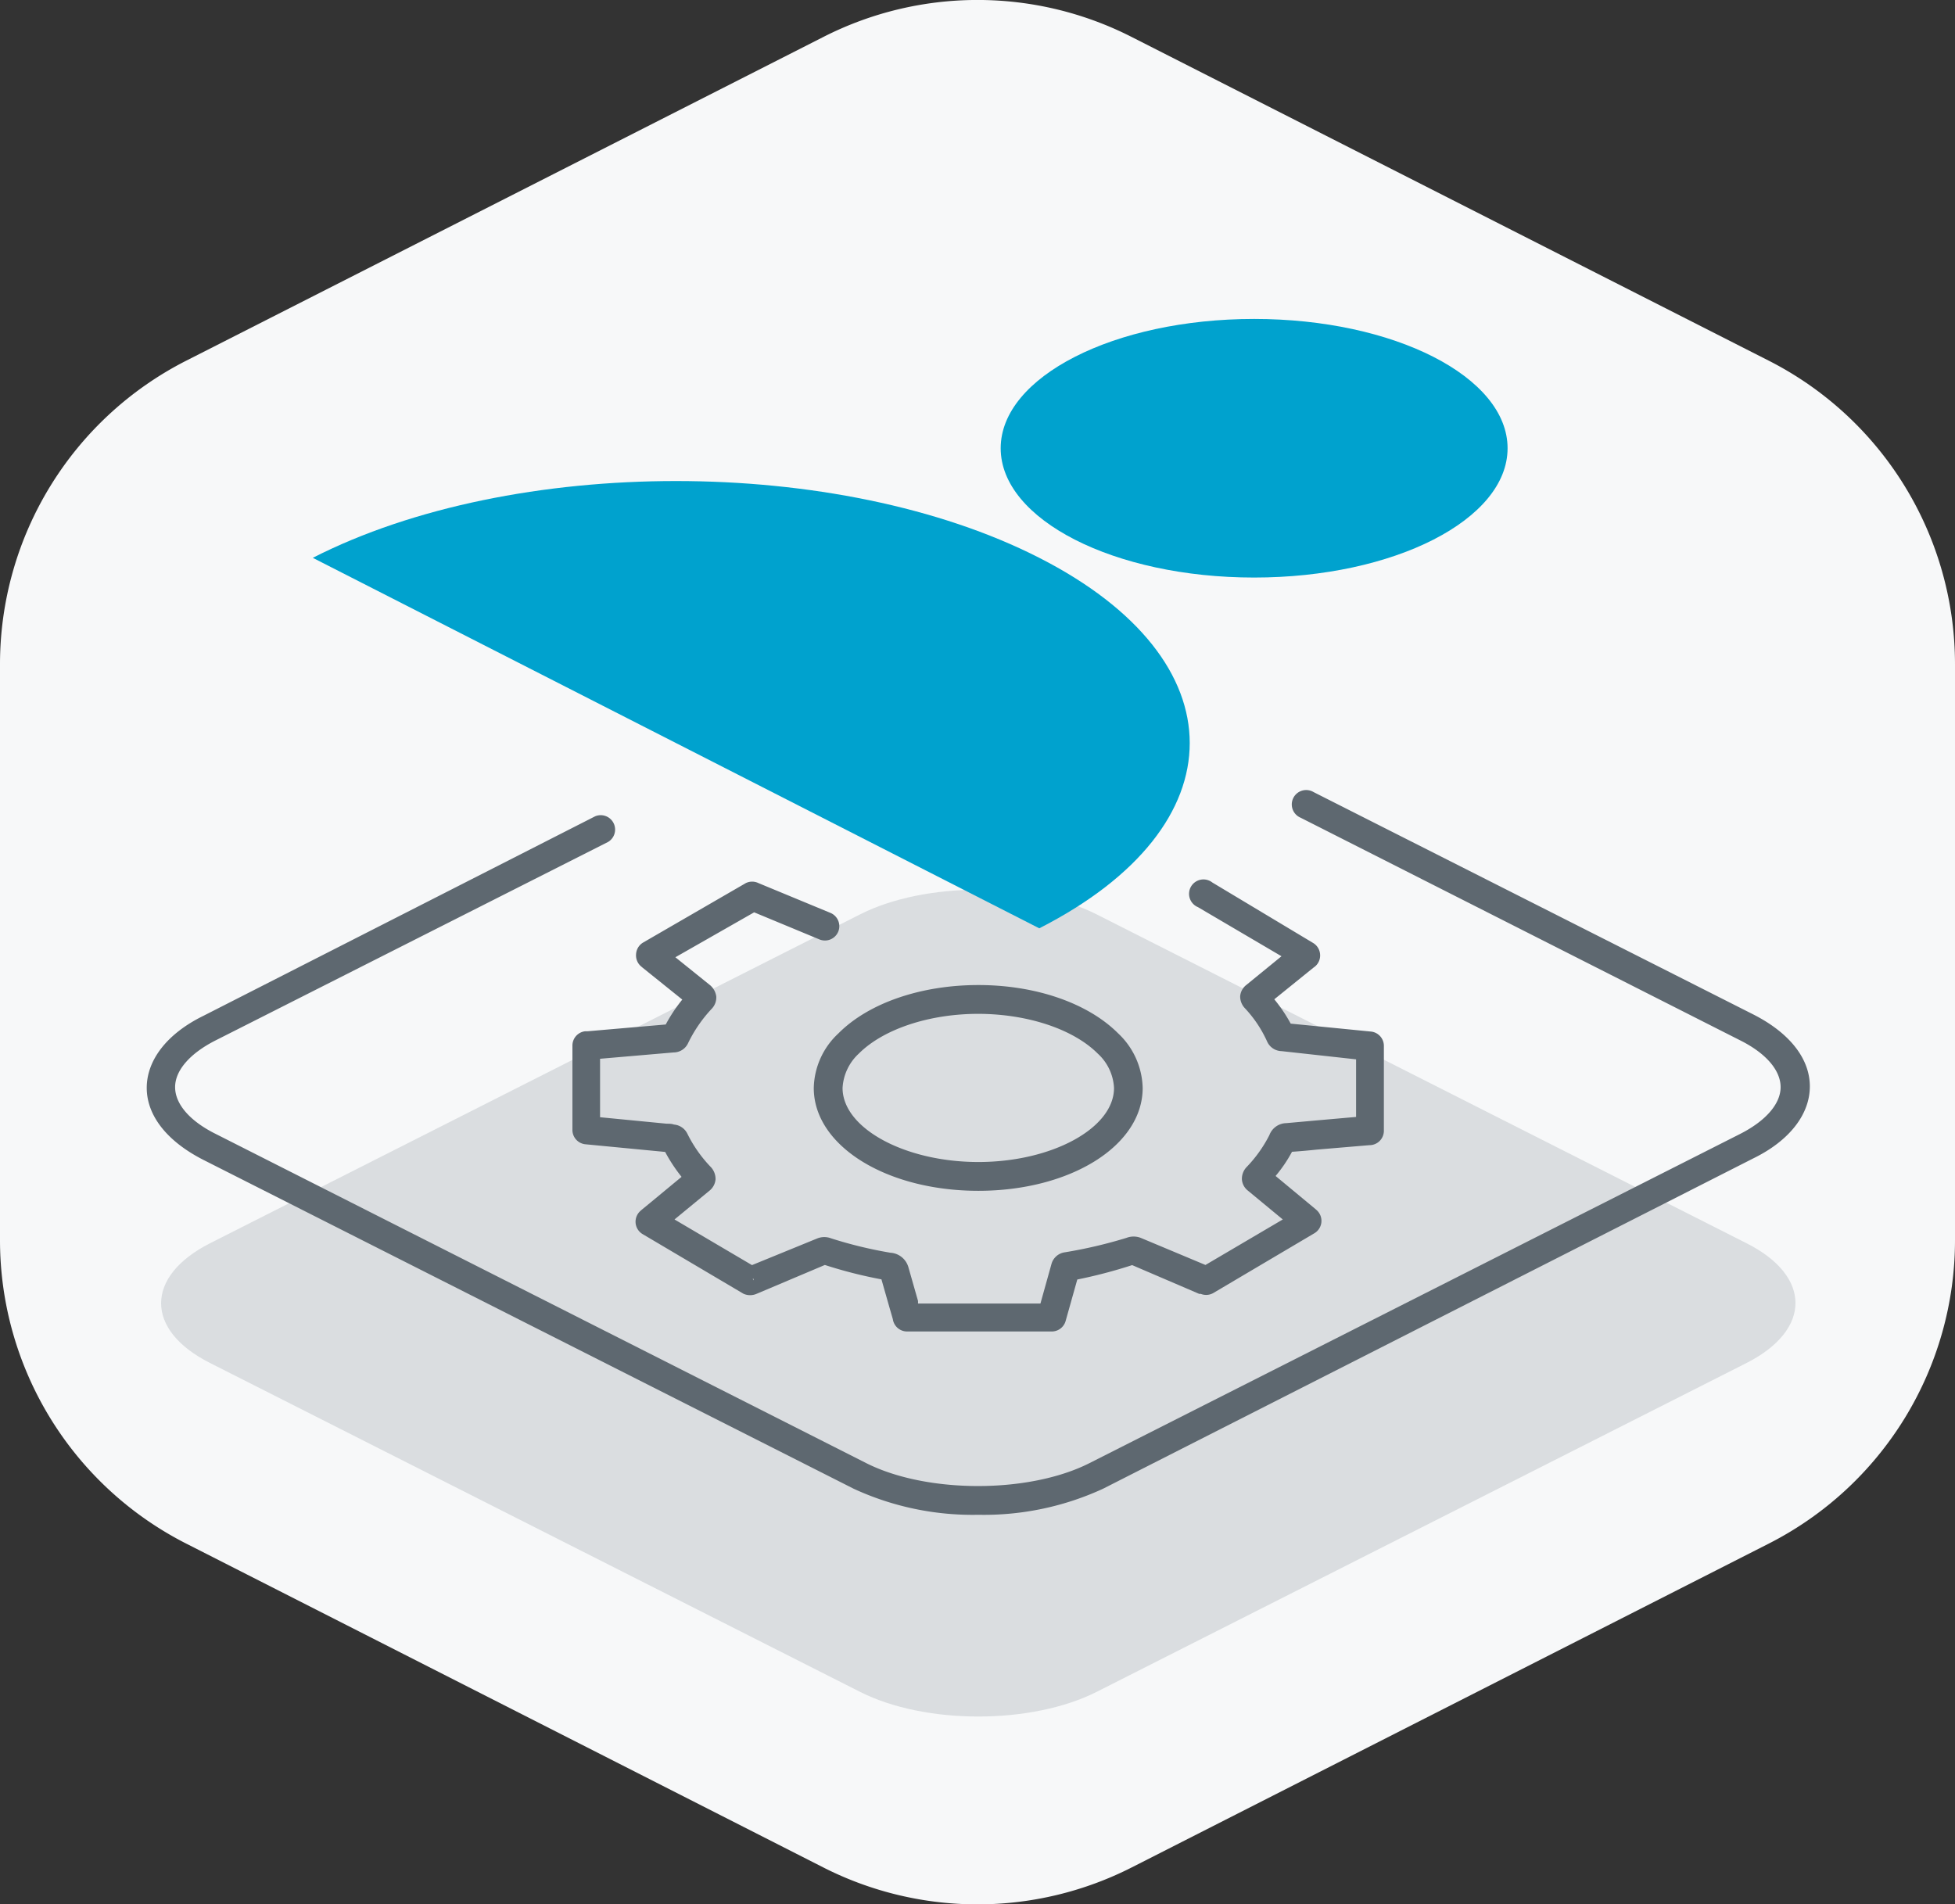 <svg xmlns="http://www.w3.org/2000/svg" viewBox="0 0 135.76 132.24"><rect x="0" y="0" width="135.76" height="132.24" fill="#333333" stroke="none"/><path d="M0,46.13v40a23.64,23.64,0,0,0,12.93,21.07l44.24,22.49a23.64,23.64,0,0,0,21.42,0l44.24-22.49a23.64,23.64,0,0,0,12.93-21.07v-40a23.65,23.65,0,0,0-12.93-21.08L78.59,2.57a23.58,23.58,0,0,0-21.42,0L12.93,25.05A23.65,23.65,0,0,0,0,46.13Z" fill="#f7f8f9"></path><path d="M59.73 117.5L14.57 94.65c-4.51-2.28-4.51-6 0-8.3L59.73 63.5c4.51-2.28 11.9-2.28 16.42 0l45.15 22.85c4.51 2.28 4.51 6 0 8.3L76.15 117.5c-4.52 2.28-11.91 2.28-16.42 0z" fill="#5a6975" opacity=".19"></path><path d="M67.94 105.2a19.69 19.69 0 0 1-8.66-1.81L14.12 80.55c-2.53-1.29-3.93-3.08-3.93-5s1.4-3.76 3.93-5l27.21-13.86a1 1 0 0 1 .9 1.78L15 72.24c-1.81.91-2.84 2.1-2.84 3.26s1 2.35 2.84 3.26l45.15 22.85c4.2 2.12 11.31 2.13 15.51 0l45.16-22.85c1.8-.91 2.83-2.1 2.83-3.26s-1-2.35-2.83-3.26l-30.5-15.45a1 1 0 1 1 .9-1.78l30.53 15.44c2.54 1.29 3.93 3.08 3.93 5s-1.39 3.76-3.93 5L76.6 103.39a19.75 19.75 0 0 1-8.66 1.81zm5.11-12.73H63a1 1 0 0 1-1-.86l-.22-.76-.57-2a31.53 31.53 0 0 1-3.93-1l-4.73 2a1.13 1.13 0 0 1-.92 0l-7-4.14a1 1 0 0 1-.15-1.62l.09-.08.62-.51 2.14-1.77A11.08 11.08 0 0 1 46.19 80h0l-5.52-.53a1 1 0 0 1-.92-1v-5.85a1 1 0 0 1 .88-1h.17l5.43-.47a10.81 10.81 0 0 1 1.15-1.73l-2.14-1.72-.61-.49-.08-.07a1 1 0 0 1-.38-.87 1 1 0 0 1 .47-.8l7.15-4.14a1 1 0 0 1 .88 0l5 2.07a1 1 0 0 1 .54 1.3 1 1 0 0 1-1.31.54l-4.53-1.88-5.47 3.12 2.41 1.94a1.25 1.25 0 0 1 .43.78 1.13 1.13 0 0 1-.3.84 9.58 9.58 0 0 0-1.66 2.41 1.11 1.11 0 0 1-1 .64l-5.11.44v4.06l4.63.45c.17 0 .34 0 .51.06a1.14 1.14 0 0 1 .92.63 9.22 9.22 0 0 0 1.65 2.34 1.22 1.22 0 0 1 .31.83 1.14 1.14 0 0 1-.42.79l-2.43 2 5.38 3.17L56.77 86a1.32 1.32 0 0 1 .94 0 29.59 29.59 0 0 0 4.12 1 1.39 1.39 0 0 1 1.25 1l.67 2.35v.18h8.5l.77-2.76a1.12 1.12 0 0 1 .93-.8 32.4 32.4 0 0 0 4.27-1 1.38 1.38 0 0 1 1 0l4.49 1.88 5.37-3.16-2.42-2a1.09 1.09 0 0 1-.42-.79 1.19 1.19 0 0 1 .3-.82 9.21 9.21 0 0 0 1.61-2.25 1.28 1.28 0 0 1 1.18-.83l2-.18 2.84-.25v-4L89 73a1.13 1.13 0 0 1-1-.65A8.42 8.42 0 0 0 86.43 70a1.19 1.19 0 0 1-.31-.81 1.11 1.11 0 0 1 .42-.78l2.45-2-5.8-3.41a1 1 0 1 1 1-1.71l7 4.2a1 1 0 0 1 .48.78 1 1 0 0 1-.35.85l-.12.09-2.71 2.19a10.67 10.67 0 0 1 1.14 1.69l5.57.55a1 1 0 0 1 .9 1v5.89a1 1 0 0 1-1 1l-3.67.31q-.85.09-1.71.15a9.79 9.79 0 0 1-1.14 1.68l2.76 2.29.09.08a1 1 0 0 1-.16 1.61l-7 4.14a1 1 0 0 1-.88.07h-.11l-4.66-2a34.19 34.19 0 0 1-3.81 1L74 91.74a1 1 0 0 1-.95.73zm-20.78-3.65l.06.1v-.11zm26.19-1.07zm9.48-6.68h0zm-42-1.5h0zM89.23 71zM67.94 82.7h0c-6.41 0-11.43-3.14-11.43-7.14a5.32 5.32 0 0 1 1.72-3.8c2.09-2.1 5.72-3.35 9.71-3.35h0c4 0 7.61 1.26 9.7 3.35a5.36 5.36 0 0 1 1.71 3.8c0 4.01-5.02 7.14-11.41 7.14zm0-12.29c-3.42 0-6.6 1.06-8.3 2.76a3.5 3.5 0 0 0-1.13 2.39c0 2.79 4.32 5.14 9.43 5.14s9.42-2.35 9.42-5.14a3.46 3.46 0 0 0-1.13-2.39c-1.7-1.7-4.87-2.75-8.28-2.76z" fill="#5e6870"></path><g fill="#00a2ce"><ellipse cx="87.09" cy="31.13" rx="17.6" ry="8.98"></ellipse><path d="M72.17 38.74c-13.94-7.11-36.52-7.11-50.45 0l50.45 25.73c13.93-7.1 13.93-18.63 0-25.73z"></path></g></svg>